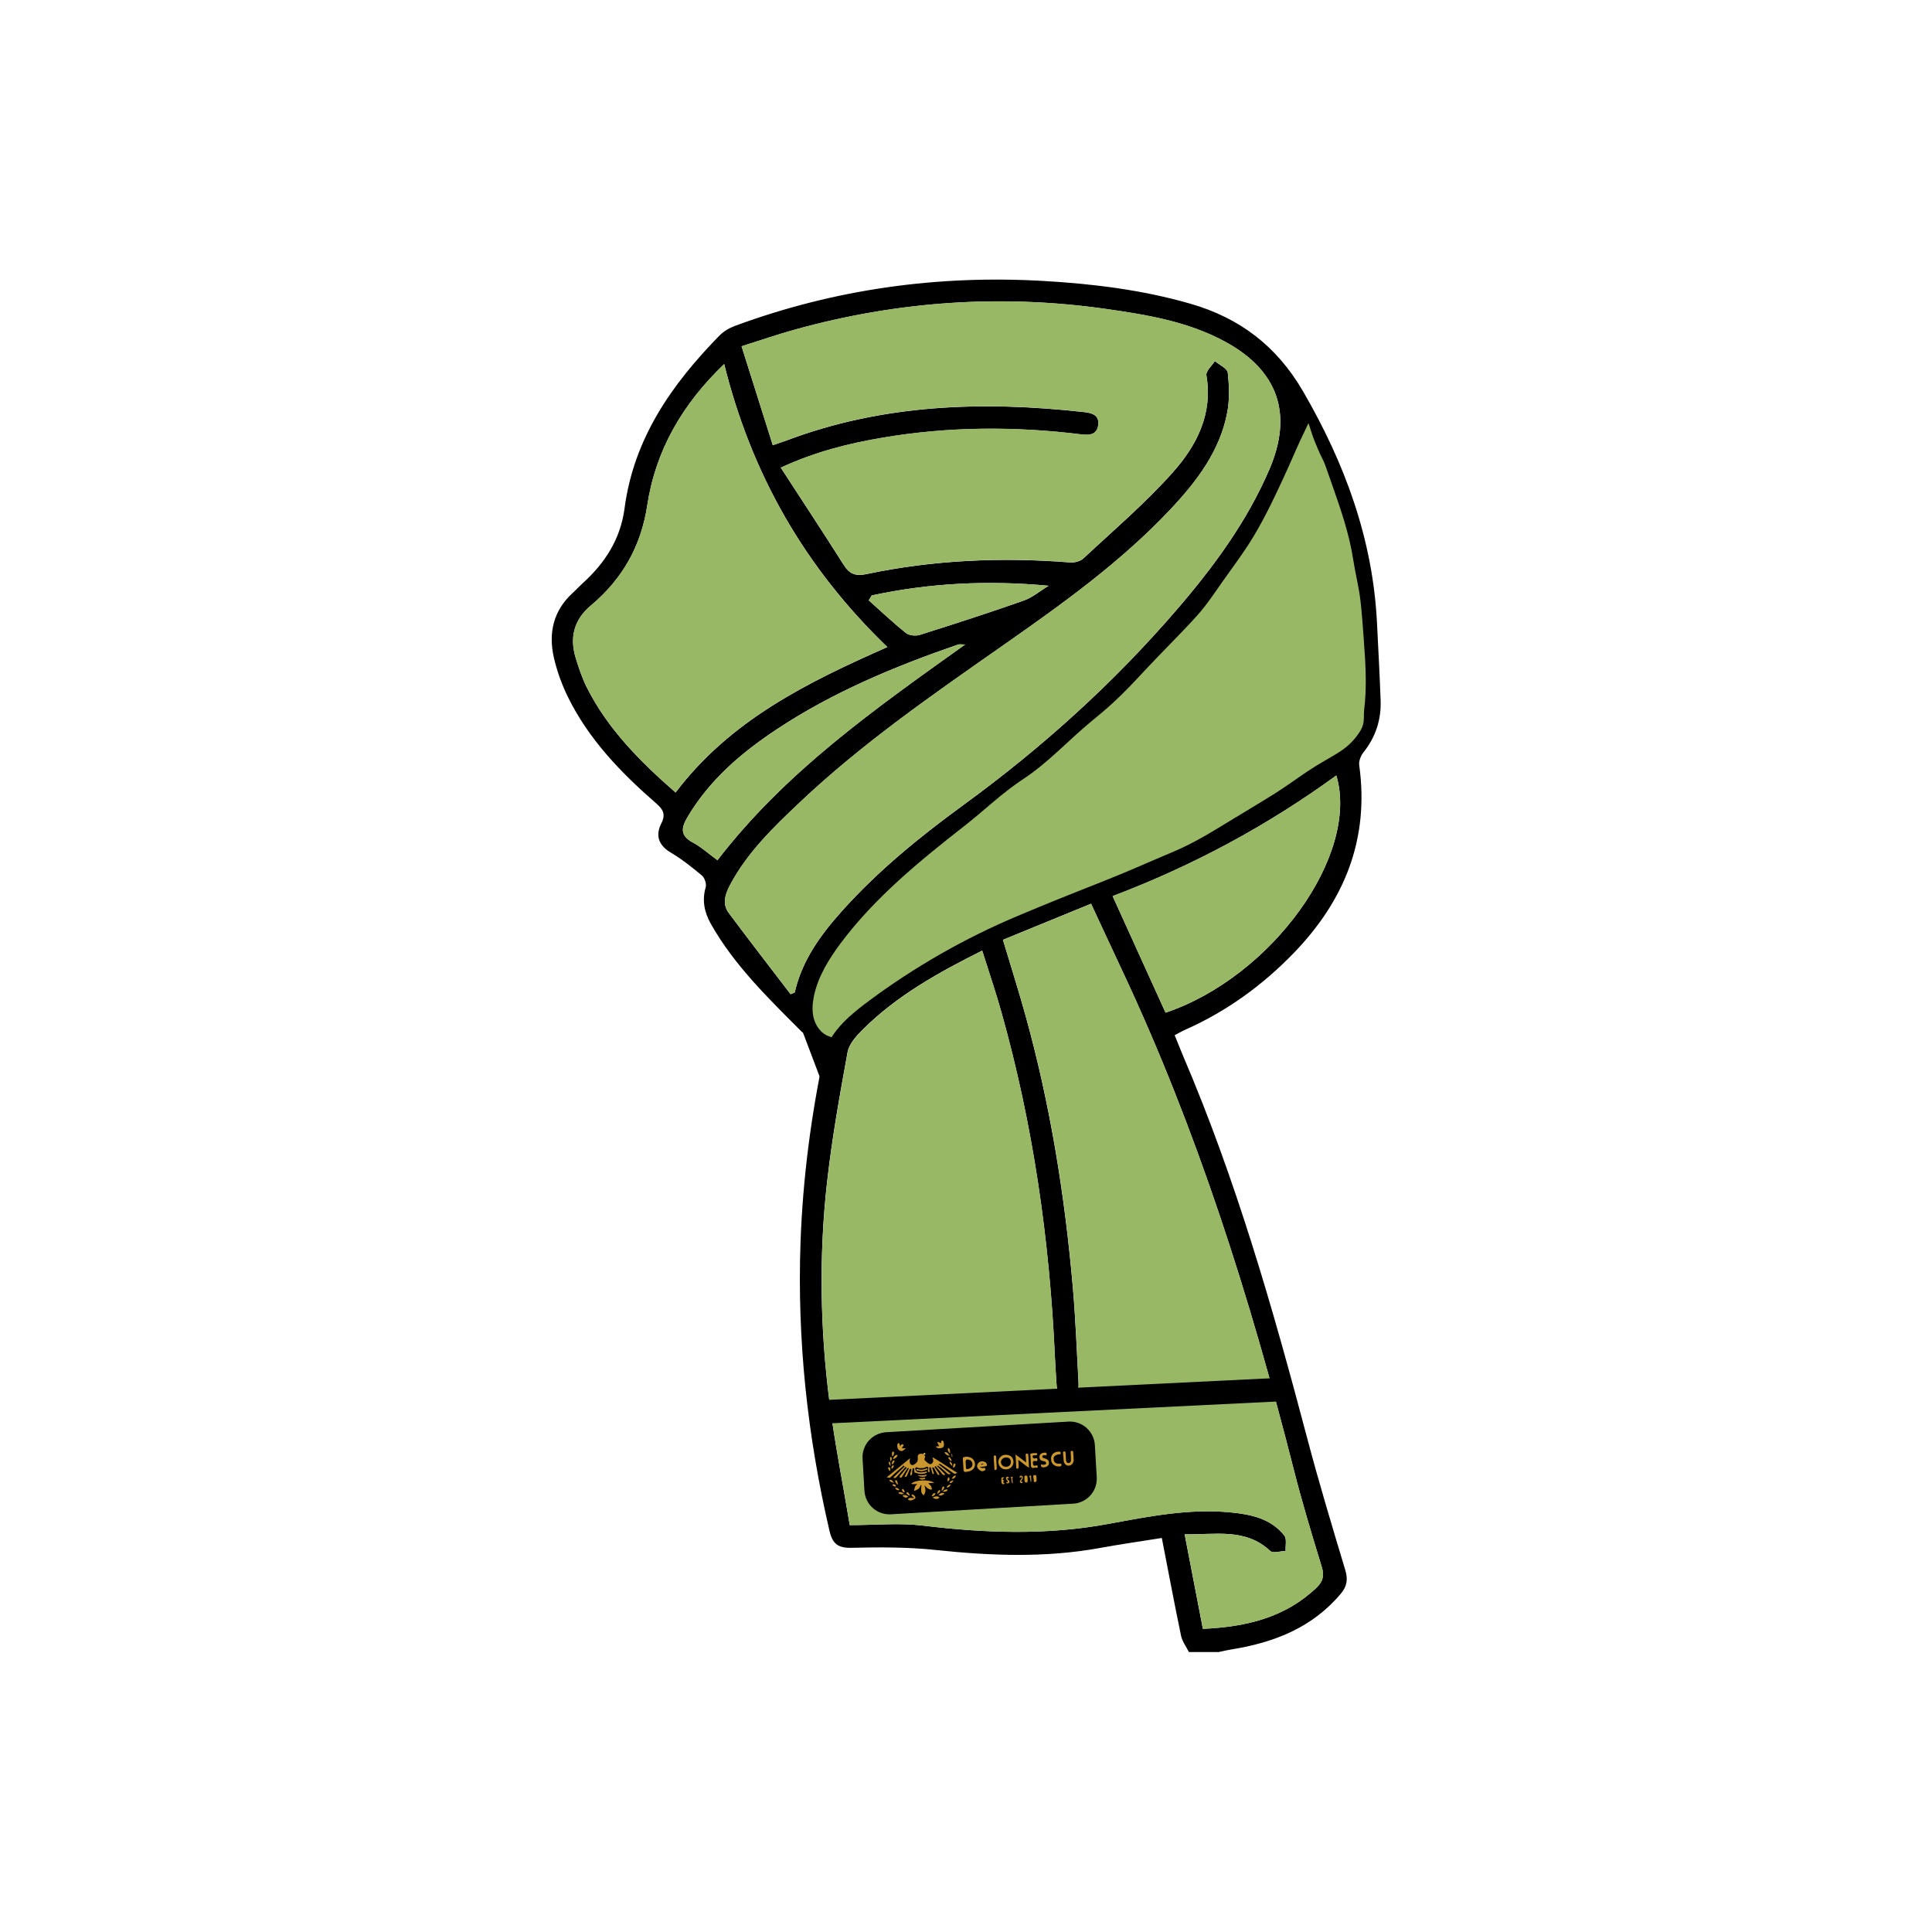 <svg xmlns="http://www.w3.org/2000/svg" xmlns:xlink="http://www.w3.org/1999/xlink" width="480" zoomAndPan="magnify" viewBox="0 0 360 360" height="480" preserveAspectRatio="xMidYMid meet" version="1.0"><defs><clipPath id="e99aca9c6d"><path d="M 102.793 52.098 L 257.293 52.098 L 257.293 307.848 L 102.793 307.848 Z M 102.793 52.098 " clip-rule="nonzero"/></clipPath><clipPath id="81fc1973c5"><path d="M 136 64 L 257.293 64 L 257.293 209 L 136 209 Z M 136 64 " clip-rule="nonzero"/></clipPath><clipPath id="d134b7cab7"><path d="M 102.793 196 L 257.293 196 L 257.293 307.848 L 102.793 307.848 Z M 102.793 196 " clip-rule="nonzero"/></clipPath></defs><g clip-path="url(#e99aca9c6d)"><path fill="#000000" d="M 221.543 307.848 C 221.039 306.84 220.305 305.875 220.074 304.812 C 218.824 298.805 217.695 292.785 216.488 286.578 C 212.492 287.215 208.719 287.754 204.965 288.441 C 194.773 290.297 184.59 289.902 174.344 288.816 C 169.164 288.266 163.887 288.289 158.676 288.41 C 156.152 288.477 155.133 287.664 154.57 285.285 C 150.457 267.602 148.527 249.711 149.164 231.555 C 149.59 219.473 151.172 207.523 153.707 195.703 C 154.629 191.441 157.555 188.383 160.891 186.113 C 167.539 181.586 174.246 176.938 181.465 173.48 C 191.645 168.613 202.355 164.844 212.789 160.492 C 225.691 155.117 237.629 148.07 248.754 139.617 C 251.422 137.59 253.121 135.023 253.102 131.594 C 253.012 119.246 252.496 106.938 248.504 95.105 C 246.965 90.566 244.969 86.184 243.18 81.73 C 241.129 86.457 239.473 91.039 237.211 95.293 C 230.016 108.832 219.965 120.223 208.852 130.57 C 199.852 138.961 190.152 146.613 180.543 154.297 C 172.008 161.117 163.359 167.77 156.723 176.586 C 155.43 178.305 154.309 180.18 153.387 182.133 C 152.203 184.652 151.676 187.285 152.641 190.113 C 152.895 190.848 152.531 192.305 151.973 192.656 C 151.402 193.02 149.898 192.754 149.359 192.219 C 143.195 186.035 136.887 179.949 132.508 172.242 C 131.258 170.039 130.773 167.824 131.5 165.305 C 131.676 164.68 131.301 163.562 130.785 163.133 C 128.941 161.586 127.023 160.074 124.961 158.848 C 122.645 157.465 122.117 155.613 123.238 153.398 C 124.102 151.676 123.523 150.789 122.238 149.672 C 115.676 143.949 109.664 137.73 105.793 129.805 C 104.672 127.512 103.785 125.035 103.211 122.559 C 102.16 117.965 103.094 113.797 106.711 110.488 C 107.328 109.93 107.887 109.305 108.5 108.746 C 112.715 104.953 115.621 100.477 116.379 94.711 C 118.09 81.699 125.18 71.59 134.078 62.512 C 134.855 61.711 135.941 61.098 137.008 60.703 C 155.57 53.863 174.727 51.219 194.445 52.352 C 203.691 52.887 212.844 54.016 221.773 56.582 C 230.98 59.223 237.926 64.496 242.828 72.961 C 250.598 86.359 255.797 100.445 256.578 116.004 C 256.82 120.824 257.082 125.641 257.258 130.461 C 257.391 134.082 256.348 137.324 254.055 140.199 C 253.559 140.824 253.164 141.832 253.273 142.59 C 255.172 156.324 250.555 167.758 241.109 177.539 C 235.258 183.602 228.566 188.445 220.852 191.879 C 220.25 192.141 219.691 192.48 218.879 192.898 C 219.426 194.246 219.941 195.539 220.48 196.824 C 230.32 219.824 237.18 243.777 243.555 267.898 C 245.738 276.176 248.207 284.375 250.676 292.566 C 251.191 294.285 250.992 295.578 249.875 296.918 C 244.543 303.297 237.398 306.07 229.465 307.344 C 228.656 307.477 227.852 307.672 227.051 307.836 L 221.555 307.836 Z M 186.883 175.137 C 188.367 180.094 189.805 184.609 191.066 189.16 C 195.715 205.879 198.438 222.938 199.93 240.195 C 200.422 245.992 200.645 251.824 200.961 257.637 C 201.051 259.117 200.688 260.387 198.898 260.422 C 197.219 260.453 196.934 259.184 196.859 257.844 C 196.758 256.18 196.637 254.523 196.562 252.855 C 195.574 231.016 192.492 209.496 186.543 188.426 C 185.492 184.688 184.23 181.004 183.012 177.133 C 174.828 181.223 167.137 185.508 160.793 191.801 C 159.586 192.996 158.215 194.5 157.93 196.043 C 156.449 204.137 155 212.25 154.09 220.414 C 152.574 234.02 152.816 247.68 154.562 261.266 C 155.527 268.82 157.02 276.305 158.336 284.18 C 163.141 284.18 167.598 283.738 171.93 284.266 C 183.492 285.668 194.969 286.098 206.504 283.957 C 214.02 282.566 221.566 281.055 229.301 281.809 C 233.098 282.184 236.785 282.949 239.309 286.117 C 239.801 286.742 239.484 288.027 239.551 289 C 238.574 289.023 237.203 289.484 236.695 289 C 232.055 284.66 226.48 286.008 220.734 285.887 C 221.906 291.961 223.016 297.707 224.133 303.508 C 232.211 303.145 239.43 301.422 245.277 295.863 C 246.504 294.703 246.789 293.594 246.273 291.93 C 244.422 285.887 242.59 279.848 241.043 273.73 C 232.945 241.859 223.082 210.594 209.059 180.762 C 207.148 176.707 205.273 172.648 203.297 168.395 C 197.746 170.664 192.391 172.855 186.863 175.125 Z M 147.332 185.27 C 147.582 185.156 147.836 185.039 148.086 184.93 C 149.449 178.941 152.914 174.207 156.875 169.777 C 163.637 162.223 171.457 155.875 179.609 149.934 C 194.215 139.289 207.523 127.262 219.316 113.559 C 226.188 105.574 232.387 97.145 236.555 87.41 C 240.953 77.137 238.133 69.035 228.305 63.688 C 221.367 59.914 213.711 58.664 206.043 57.566 C 186.477 54.785 167.168 56.145 148.133 61.418 C 144.895 62.316 141.703 63.422 138.18 64.531 C 140.188 70.887 142.074 76.875 143.996 82.961 C 145.148 82.562 145.859 82.336 146.551 82.082 C 164.535 75.309 183.121 74.691 201.949 76.785 C 203.43 76.949 204.922 77.312 204.625 79.285 C 204.352 81.039 202.957 81.129 201.531 80.953 C 189.133 79.418 176.77 79.473 164.438 81.566 C 158.137 82.641 151.961 84.152 145.488 87.148 C 149.516 93.352 153.441 99.305 157.25 105.324 C 158.312 107 159.508 107.387 161.387 106.992 C 173.949 104.336 186.633 103.801 199.414 104.809 C 200.227 104.875 201.312 104.59 201.883 104.051 C 207.535 98.777 213.457 93.734 218.57 87.98 C 222.973 83.035 226.031 77.148 224.793 69.945 C 224.66 69.168 225.812 68.168 226.371 67.281 C 227.219 68.004 228.688 68.652 228.773 69.453 C 229.051 71.898 229.137 74.461 228.676 76.875 C 227.316 84 223.07 89.59 218.254 94.746 C 208.914 104.711 197.855 112.605 186.719 120.398 C 173.684 129.52 160.598 138.574 149 149.539 C 144.094 154.176 139.234 158.867 136.02 164.93 C 135.129 166.621 134.539 168.438 135.789 170.117 C 139.586 175.227 143.48 180.234 147.34 185.289 Z M 125.891 147.676 C 136.074 134.211 150.383 127.184 165.348 120.574 C 157.699 113.184 151.367 105.191 146.254 96.289 C 141.164 87.422 137.457 77.973 134.945 67.84 C 127.176 75.285 122.172 83.879 120.613 94.152 C 119.449 101.816 115.949 107.922 110.125 112.812 C 106.922 115.496 106.109 118.809 107.293 122.668 C 107.855 124.488 108.469 126.32 109.312 128.02 C 113.219 135.836 119.266 141.887 125.902 147.688 Z M 217.188 188.699 C 236.949 182.055 253.395 159.309 249.008 144.496 C 236.137 153.867 222.281 161.301 207.324 166.98 C 210.66 174.336 213.887 181.43 217.188 188.711 Z M 133.684 160.293 C 146.375 143.793 162.977 132.129 179.84 120.09 C 179.039 120.09 178.777 120.027 178.559 120.09 C 166.73 124.168 155.219 128.949 144.742 135.891 C 138.168 140.242 132.254 145.285 128.141 152.191 C 126.934 154.219 126.672 155.699 129.105 156.992 C 130.699 157.848 132.078 159.109 133.684 160.281 Z M 162.43 110.949 C 162.242 111.254 162.055 111.562 161.879 111.867 C 164.172 113.906 166.398 116.023 168.793 117.941 C 169.383 118.414 170.613 118.547 171.383 118.305 C 177.875 116.254 184.352 114.172 190.77 111.902 C 192.426 111.32 193.852 110.082 195.387 109.148 C 184.098 108.086 173.203 108.637 162.43 110.949 Z M 162.43 110.949 " fill-opacity="1" fill-rule="nonzero"/></g><path fill="#99b866" d="M 186.883 175.137 C 192.414 172.879 197.781 170.688 203.32 168.406 C 205.305 172.66 207.184 176.727 209.082 180.773 C 223.102 210.605 232.965 241.871 241.062 273.742 C 242.621 279.859 244.441 285.91 246.297 291.941 C 246.812 293.617 246.527 294.715 245.297 295.875 C 239.441 301.434 232.23 303.156 224.156 303.516 C 223.035 297.719 221.93 291.973 220.754 285.898 C 226.492 286.02 232.078 284.672 236.719 289.012 C 237.223 289.484 238.594 289.023 239.57 289.012 C 239.516 288.035 239.836 286.766 239.328 286.129 C 236.805 282.949 233.121 282.184 229.324 281.82 C 221.59 281.062 214.039 282.59 206.523 283.969 C 194.992 286.098 183.516 285.668 171.953 284.277 C 167.617 283.75 163.164 284.188 158.359 284.188 C 157.039 276.316 155.547 268.828 154.582 261.277 C 152.84 247.691 152.586 234.043 154.113 220.426 C 155.023 212.258 156.469 204.145 157.953 196.055 C 158.238 194.512 159.621 193.008 160.816 191.812 C 167.156 185.52 174.848 181.234 183.035 177.145 C 184.25 181.023 185.512 184.707 186.566 188.438 C 192.512 209.508 195.598 231.027 196.582 252.867 C 196.66 254.535 196.781 256.188 196.879 257.855 C 196.957 259.191 197.242 260.465 198.922 260.434 C 200.699 260.398 201.059 259.117 200.984 257.648 C 200.652 251.836 200.445 246.004 199.953 240.203 C 198.469 222.938 195.75 205.879 191.086 189.172 C 189.812 184.621 188.387 180.105 186.906 175.148 Z M 186.883 175.137 " fill-opacity="1" fill-rule="nonzero"/><path fill="#99b866" d="M 147.34 185.27 C 143.48 180.215 139.574 175.191 135.789 170.094 C 134.547 168.418 135.129 166.598 136.02 164.91 C 139.234 158.848 144.094 154.152 149 149.516 C 160.598 138.555 173.684 129.496 186.719 120.375 C 197.844 112.594 208.906 104.699 218.254 94.723 C 223.07 89.582 227.316 83.988 228.676 76.852 C 229.137 74.453 229.051 71.875 228.773 69.43 C 228.688 68.629 227.207 67.984 226.371 67.258 C 225.812 68.16 224.66 69.156 224.793 69.922 C 226.043 77.117 222.98 83.004 218.57 87.957 C 213.449 93.715 207.523 98.758 201.883 104.031 C 201.312 104.566 200.227 104.84 199.414 104.785 C 186.633 103.777 173.949 104.316 161.387 106.969 C 159.508 107.363 158.312 106.98 157.25 105.301 C 153.441 99.273 149.523 93.332 145.488 87.125 C 151.961 84.133 158.148 82.609 164.438 81.543 C 176.77 79.449 189.133 79.395 201.531 80.93 C 202.957 81.105 204.352 81.031 204.625 79.266 C 204.922 77.293 203.441 76.93 201.949 76.766 C 183.109 74.672 164.535 75.285 146.551 82.059 C 145.859 82.324 145.148 82.543 143.996 82.938 C 142.074 76.852 140.188 70.879 138.18 64.508 C 141.715 63.402 144.895 62.293 148.133 61.395 C 167.168 56.121 186.477 54.773 206.043 57.547 C 213.711 58.633 221.367 59.891 228.305 63.664 C 238.145 69.016 240.965 77.125 236.555 87.387 C 232.375 97.133 226.188 105.555 219.316 113.535 C 207.523 127.238 194.215 139.266 179.609 149.91 C 171.457 155.852 163.637 162.211 156.875 169.754 C 152.914 174.184 149.461 178.922 148.086 184.906 C 147.836 185.016 147.582 185.137 147.332 185.246 Z M 147.34 185.27 " fill-opacity="1" fill-rule="nonzero"/><path fill="#99b866" d="M 125.891 147.676 C 119.254 141.863 113.219 135.824 109.301 128.008 C 108.457 126.309 107.844 124.477 107.285 122.656 C 106.098 118.785 106.91 115.488 110.113 112.801 C 115.941 107.91 119.441 101.805 120.602 94.141 C 122.16 83.879 127.164 75.285 134.934 67.828 C 137.457 77.961 141.164 87.41 146.246 96.281 C 151.359 105.191 157.688 113.184 165.336 120.562 C 150.371 127.172 136.062 134.199 125.879 147.664 Z M 125.891 147.676 " fill-opacity="1" fill-rule="nonzero"/><path fill="#99b866" d="M 217.188 188.699 C 213.887 181.418 210.672 174.328 207.324 166.969 C 222.281 161.301 236.137 153.859 249.008 144.484 C 253.395 159.309 236.949 182.055 217.188 188.688 Z M 217.188 188.699 " fill-opacity="1" fill-rule="nonzero"/><path fill="#99b866" d="M 133.684 160.293 C 132.078 159.121 130.707 157.859 129.105 157.004 C 126.672 155.699 126.934 154.219 128.141 152.203 C 132.246 145.297 138.16 140.254 144.742 135.902 C 155.23 128.961 166.73 124.18 178.559 120.102 C 178.777 120.027 179.039 120.102 179.84 120.102 C 162.965 132.141 146.363 143.805 133.684 160.305 Z M 133.684 160.293 " fill-opacity="1" fill-rule="nonzero"/><path fill="#99b866" d="M 162.43 110.949 C 173.191 108.637 184.086 108.086 195.387 109.148 C 193.852 110.082 192.426 111.32 190.77 111.902 C 184.352 114.16 177.875 116.254 171.383 118.305 C 170.613 118.547 169.383 118.426 168.793 117.941 C 166.398 116.035 164.16 113.918 161.879 111.867 C 162.066 111.562 162.254 111.254 162.43 110.949 Z M 162.43 110.949 " fill-opacity="1" fill-rule="nonzero"/><path fill="#000000" d="M 147.199 186.012 L 154.012 204.004 L 157.152 195.016 " fill-opacity="1" fill-rule="nonzero"/><path fill="#99b866" d="M 230.137 151.785 C 231.484 150.965 232.836 150.141 234.184 149.332 C 234.734 148.992 235.281 148.66 235.828 148.32 C 238.988 146.426 241.195 144.746 243.172 143.422 C 248.008 140.188 250.445 139.703 252.715 136.414 C 253.035 135.957 253.32 135.473 253.473 134.926 C 253.703 134.102 253.562 133.18 253.66 132.336 C 254.23 127.863 253.902 123.324 253.57 118.832 C 253.406 116.57 253.242 114.305 252.988 112.055 C 252.703 109.512 252.035 107 251.652 104.469 C 250.926 99.656 249.312 95.031 247.703 90.438 C 247.285 89.25 246.867 88.066 246.449 86.883 C 246.188 86.137 245.812 85.523 245.496 84.812 C 244.84 83.332 244.223 81.875 243.73 80.328 C 242.293 83.289 241.051 86.348 239.66 89.328 C 237.664 93.625 235.578 98.012 232.988 101.98 C 231.551 104.184 229.938 106.344 228.426 108.48 C 226.91 110.621 225.34 113.031 223.543 115.027 C 220.402 118.523 216.992 121.824 213.789 125.266 C 211.812 127.395 209.828 129.52 207.676 131.48 C 206.383 132.668 205.031 133.785 203.684 134.891 C 199.383 138.445 195.66 142.578 191 145.637 C 187.113 148.18 183.758 151.469 180.105 154.32 C 171.766 160.84 163.461 167.617 157.105 176.102 C 154.902 179.051 152.906 182.273 152.18 185.895 C 151.93 187.188 151.84 188.547 152.215 189.805 C 152.586 191.066 153.477 192.23 154.715 192.668 C 156.492 190.059 158.992 188.043 161.516 186.156 C 170.129 179.742 179.512 174.383 189.398 170.215 C 194.871 167.902 200.391 165.699 205.93 163.516 C 210.121 161.859 214.238 159.996 218.395 158.254 C 222.555 156.512 226.262 154.133 230.113 151.785 Z M 230.137 151.785 " fill-opacity="1" fill-rule="nonzero"/><g clip-path="url(#81fc1973c5)"><path stroke-linecap="butt" transform="matrix(1.097, 0, 0, 1.096, 102.818, 52.098)" fill="none" stroke-linejoin="miter" d="M 116.041 90.929 C 117.269 90.181 118.501 89.429 119.729 88.692 C 120.231 88.382 120.73 88.079 121.228 87.769 C 124.109 86.041 126.12 84.509 127.922 83.301 C 132.329 80.35 134.551 79.909 136.619 76.909 C 136.911 76.492 137.171 76.05 137.31 75.551 C 137.52 74.799 137.392 73.958 137.481 73.189 C 138.001 69.109 137.702 64.969 137.399 60.871 C 137.249 58.808 137.1 56.742 136.868 54.689 C 136.609 52.37 136 50.079 135.651 47.77 C 134.989 43.38 133.518 39.162 132.051 34.971 C 131.67 33.888 131.29 32.809 130.909 31.729 C 130.67 31.049 130.328 30.489 130.04 29.841 C 129.442 28.49 128.879 27.161 128.431 25.75 C 127.121 28.451 125.988 31.241 124.721 33.96 C 122.902 37.879 121 41.88 118.64 45.5 C 117.33 47.51 115.859 49.48 114.482 51.429 C 113.1 53.382 111.669 55.58 110.031 57.401 C 107.169 60.59 104.061 63.601 101.141 66.74 C 99.34 68.681 97.531 70.62 95.57 72.408 C 94.391 73.492 93.159 74.511 91.931 75.519 C 88.011 78.761 84.618 82.531 80.371 85.321 C 76.829 87.64 73.77 90.641 70.442 93.242 C 62.84 99.188 55.271 105.37 49.479 113.109 C 47.471 115.799 45.652 118.739 44.989 122.042 C 44.762 123.221 44.68 124.461 45.021 125.608 C 45.36 126.759 46.171 127.821 47.3 128.22 C 48.92 125.84 51.198 124.001 53.498 122.28 C 61.349 116.43 69.9 111.541 78.911 107.74 C 83.899 105.63 88.93 103.621 93.978 101.629 C 97.798 100.118 101.551 98.419 105.339 96.83 C 109.131 95.24 112.509 93.071 116.02 90.929 Z M 116.041 90.929 " stroke="#99b866" stroke-width="1" stroke-opacity="1" stroke-miterlimit="10"/></g><g clip-path="url(#d134b7cab7)"><path stroke-linecap="butt" transform="matrix(1.097, 0, 0, 1.096, 102.818, 52.098)" fill="none" stroke-linejoin="miter" d="M 47.2 192.458 L 124.361 188.681 L 44.979 192.569 " stroke="#000000" stroke-width="4" stroke-opacity="1" stroke-miterlimit="10"/></g><path fill="#000000" d="M 165.109 266.875 L 199.086 264.895 C 199.391 264.879 199.695 264.891 200 264.93 C 200.301 264.973 200.598 265.043 200.887 265.145 C 201.176 265.246 201.453 265.375 201.719 265.527 C 201.98 265.684 202.227 265.863 202.457 266.066 C 202.688 266.27 202.891 266.492 203.078 266.738 C 203.262 266.98 203.422 267.242 203.555 267.516 C 203.688 267.793 203.793 268.078 203.871 268.371 C 203.945 268.668 203.996 268.969 204.012 269.273 L 204.363 275.262 C 204.379 275.566 204.367 275.871 204.324 276.176 C 204.285 276.477 204.211 276.773 204.113 277.062 C 204.012 277.352 203.883 277.629 203.73 277.891 C 203.574 278.156 203.395 278.402 203.191 278.629 C 202.988 278.859 202.762 279.066 202.52 279.25 C 202.273 279.434 202.016 279.594 201.738 279.727 C 201.465 279.859 201.18 279.965 200.883 280.043 C 200.586 280.121 200.285 280.168 199.98 280.184 L 166 282.168 C 165.695 282.184 165.391 282.172 165.09 282.129 C 164.785 282.086 164.488 282.016 164.199 281.914 C 163.91 281.816 163.633 281.688 163.371 281.531 C 163.105 281.379 162.859 281.199 162.629 280.996 C 162.402 280.793 162.195 280.57 162.012 280.324 C 161.824 280.082 161.668 279.82 161.535 279.547 C 161.398 279.27 161.293 278.984 161.219 278.688 C 161.141 278.391 161.094 278.09 161.074 277.785 L 160.727 271.801 C 160.707 271.492 160.719 271.191 160.762 270.887 C 160.805 270.582 160.875 270.289 160.977 270 C 161.074 269.711 161.203 269.434 161.359 269.168 C 161.516 268.906 161.691 268.66 161.898 268.43 C 162.102 268.203 162.324 267.996 162.566 267.812 C 162.812 267.625 163.074 267.469 163.348 267.336 C 163.625 267.199 163.91 267.098 164.207 267.02 C 164.504 266.941 164.805 266.895 165.109 266.875 Z M 165.109 266.875 " fill-opacity="1" fill-rule="nonzero"/><path fill="#ca962e" d="M 172.172 271.109 C 172.312 271.23 172.469 271.352 172.348 271.582 C 172.051 272.172 172.633 272.328 172.906 272.621 C 173.082 272.82 173.391 272.898 173.609 272.723 C 173.961 272.449 173.949 272.062 173.773 271.68 C 173.773 271.68 173.785 271.648 173.828 271.57 C 175.398 272.457 176.836 273.523 178.383 274.441 C 177.887 274.695 177.898 274.684 177.414 274.332 C 176.746 273.852 176.055 273.367 175.375 272.906 C 175.254 272.832 175.113 272.711 174.891 272.852 C 175.648 273.445 176.383 274.027 177.164 274.641 C 176.855 274.781 176.68 274.695 176.484 274.531 C 175.957 274.09 175.496 273.555 174.891 273.191 C 174.793 273.129 174.707 273.07 174.562 273.148 C 175.09 273.688 175.605 274.211 176.152 274.762 C 175.879 274.914 175.746 274.891 175.582 274.684 C 175.254 274.258 174.891 273.852 174.531 273.434 C 174.441 273.336 174.375 273.117 174.211 273.27 C 174.07 273.402 174.266 273.523 174.332 273.621 C 174.598 274.004 174.883 274.367 175.078 274.781 C 174.871 274.883 174.75 274.816 174.652 274.629 C 174.465 274.277 174.246 273.949 174.07 273.586 C 174.004 273.457 173.926 273.422 173.805 273.445 C 173.566 273.488 173.762 273.621 173.773 273.688 C 173.816 273.906 173.883 274.113 173.961 274.32 C 174.004 274.441 174.082 274.605 173.949 274.66 C 173.797 274.727 173.738 274.562 173.707 274.43 C 173.629 274.148 173.543 273.852 173.465 273.566 C 173.445 273.469 173.422 273.367 173.301 273.379 C 173.16 273.379 173.18 273.5 173.18 273.586 C 173.18 273.75 173.203 273.906 173.203 274.07 C 173.203 274.168 173.277 274.332 173.082 274.32 C 172.961 274.32 172.93 274.191 172.906 274.07 C 172.84 273.816 173.18 273.5 172.852 273.336 C 172.621 273.215 172.391 273.523 172.137 273.531 C 171.785 273.555 171.438 273.621 171.086 273.523 C 170.93 273.477 170.68 273.258 170.559 273.578 C 170.461 273.816 170.746 274.223 171.008 274.289 C 171.492 274.398 171.961 274.367 172.445 274.246 C 172.555 274.223 172.664 274.137 172.719 274.277 C 172.773 274.43 172.645 274.441 172.531 274.488 C 171.832 274.773 171.152 274.629 170.48 274.387 C 170.293 274.32 170.414 274.102 170.359 273.961 C 170.316 273.828 170.461 273.586 170.207 273.578 C 169.953 273.566 170.098 273.828 170.02 273.949 C 169.891 274.191 170.066 274.488 169.91 274.75 C 169.855 274.836 169.801 274.902 169.68 274.957 C 169.547 274.641 169.703 274.387 169.746 274.113 C 169.77 273.98 169.891 273.773 169.723 273.707 C 169.516 273.621 169.484 273.863 169.418 273.992 C 169.285 274.289 169.176 274.586 169.043 274.883 C 169 274.98 168.957 275.102 168.879 275.156 C 168.812 275.199 168.672 275.199 168.605 275.156 C 168.516 275.102 168.605 275.023 168.648 274.957 C 168.859 274.562 169.055 274.168 169.262 273.773 C 169.309 273.695 169.406 273.609 169.262 273.543 C 169.176 273.5 169.109 273.566 169.043 273.664 C 168.738 274.168 168.398 274.652 168.078 275.156 C 167.98 275.309 167.883 275.43 167.707 275.309 C 167.52 275.176 167.695 275.047 167.762 274.945 C 168.09 274.52 168.453 274.102 168.793 273.676 C 168.848 273.609 169.023 273.555 168.867 273.41 C 168.727 273.293 168.672 273.41 168.594 273.5 C 168.078 274.059 167.574 274.629 167.07 275.199 C 166.906 275.387 166.738 275.508 166.453 275.32 C 167.102 274.684 167.738 274.07 168.363 273.445 C 168.43 273.379 168.629 273.301 168.473 273.16 C 168.32 273.016 168.254 273.203 168.168 273.281 C 167.422 273.938 166.664 274.574 165.949 275.254 C 165.707 275.484 165.531 275.285 165.215 275.285 C 166.684 274.082 168.078 272.93 169.582 271.711 C 169.504 272.172 169.406 272.504 169.648 272.797 C 169.812 272.996 169.977 273.07 170.23 272.941 C 170.855 272.633 171.098 272.238 171.008 271.57 C 170.941 271.012 171.305 270.781 172.039 270.922 C 172.148 270.957 172.117 271.066 172.16 271.145 Z M 171.973 271.152 C 171.973 271.152 171.941 271.109 171.93 271.098 C 171.93 271.121 171.898 271.152 171.898 271.176 C 171.898 271.207 171.898 271.262 171.953 271.242 C 171.961 271.242 171.961 271.188 171.973 271.164 Z M 171.973 271.152 " fill-opacity="1" fill-rule="nonzero"/><path fill="#ca962e" d="M 174.102 276.305 L 172.984 276.371 C 173.125 276.645 173.41 276.723 173.488 276.953 C 173.555 277.16 173.707 277.348 173.586 277.59 C 172.992 277.555 172.633 277.16 172.246 276.746 C 172.324 277.062 172.457 277.379 172.445 277.699 C 172.445 278.016 172.324 278.344 172.117 278.629 C 171.633 278.215 171.59 278.039 171.688 276.699 C 171.535 276.746 171.469 276.867 171.426 277.008 C 171.293 277.445 170.875 277.566 170.535 277.754 C 170.414 277.82 170.273 277.809 170.352 277.578 C 170.469 277.215 170.469 276.789 170.941 276.559 C 170.516 276.449 170.141 276.645 169.789 276.48 C 170.48 275.746 173.051 275.594 174.102 276.305 Z M 174.102 276.305 " fill-opacity="1" fill-rule="nonzero"/><path fill="#ca962e" d="M 188.848 272.328 C 188.891 273.094 188.312 273.742 187.531 273.797 C 186.766 273.863 186.094 273.336 186.027 272.469 C 185.984 271.898 186.469 271.086 187.355 271.078 C 188.223 271.066 188.793 271.516 188.848 272.328 Z M 187.41 271.57 C 186.918 271.602 186.5 271.996 186.512 272.438 C 186.535 272.961 186.949 273.336 187.5 273.312 C 188.035 273.293 188.387 272.906 188.355 272.383 C 188.32 271.812 188.004 271.547 187.398 271.582 Z M 187.41 271.57 " fill-opacity="1" fill-rule="nonzero"/><path fill="#ca962e" d="M 179.477 272.887 C 179.457 272.535 179.434 272.184 179.414 271.824 C 179.414 271.711 179.379 271.613 179.535 271.547 C 180.125 271.285 181.09 271.516 181.422 272.043 C 182.047 273.016 181.484 274.016 180.434 274.203 C 179.566 274.355 179.555 274.332 179.512 273.469 C 179.5 273.27 179.488 273.082 179.477 272.887 Z M 179.961 272.887 C 179.973 273.094 179.984 273.301 179.992 273.512 C 179.992 273.652 180.051 273.742 180.223 273.742 C 180.566 273.762 181.082 273.434 181.168 273.105 C 181.289 272.656 181.07 272.207 180.664 272.043 C 180.125 271.832 179.883 271.996 179.938 272.547 C 179.938 272.656 179.949 272.766 179.961 272.887 Z M 179.961 272.887 " fill-opacity="1" fill-rule="nonzero"/><path fill="#ca962e" d="M 189.23 271.023 C 189.922 271.539 190.516 271.988 191.207 272.512 C 191.176 272.008 191.152 271.613 191.129 271.219 C 191.129 271.043 191.066 270.859 191.359 270.859 C 191.613 270.859 191.602 271.012 191.613 271.164 C 191.656 271.91 191.699 272.668 191.746 273.488 C 190.988 273.07 190.461 272.492 189.738 272.031 C 189.758 272.457 189.781 272.844 189.812 273.238 C 189.824 273.445 189.812 273.664 189.551 273.664 C 189.309 273.664 189.375 273.434 189.363 273.293 C 189.309 272.566 189.277 271.844 189.23 271.023 Z M 189.23 271.023 " fill-opacity="1" fill-rule="nonzero"/><path fill="#ca962e" d="M 198.129 271.484 C 198.121 271.23 198.109 270.969 198.086 270.715 C 198.074 270.562 198.086 270.473 198.273 270.453 C 198.449 270.441 198.547 270.484 198.559 270.672 C 198.582 271.133 198.613 271.602 198.637 272.062 C 198.645 272.371 198.789 272.613 199.105 272.613 C 199.457 272.613 199.559 272.316 199.566 272.043 C 199.566 271.594 199.523 271.145 199.504 270.691 C 199.504 270.539 199.445 270.375 199.711 270.352 C 199.953 270.344 199.973 270.465 199.984 270.648 C 200.008 271.109 200.051 271.582 200.062 272.043 C 200.062 272.602 199.656 273.082 199.16 273.105 C 198.645 273.137 198.25 272.742 198.195 272.141 C 198.176 271.922 198.164 271.691 198.152 271.473 Z M 198.129 271.484 " fill-opacity="1" fill-rule="nonzero"/><path fill="#ca962e" d="M 194.477 270.684 C 194.586 270.684 194.707 270.648 194.816 270.672 C 195.027 270.715 195.027 270.891 195.027 271.055 C 195.027 271.328 194.852 271.109 194.762 271.145 C 194.566 271.207 194.246 271.066 194.223 271.395 C 194.203 271.668 194.477 271.691 194.695 271.758 C 195.32 271.934 195.543 272.273 195.422 272.844 C 195.344 273.191 194.797 273.488 194.312 273.41 C 194.105 273.379 193.949 273.301 193.973 273.051 C 193.996 272.699 194.203 272.961 194.312 272.941 C 194.434 272.918 194.574 272.93 194.695 272.906 C 194.816 272.887 194.914 272.82 194.926 272.699 C 194.938 272.566 194.926 272.426 194.785 272.371 C 194.652 272.316 194.52 272.273 194.379 272.25 C 193.918 272.184 193.664 271.867 193.688 271.43 C 193.707 271.012 194.016 270.738 194.488 270.715 Z M 194.477 270.684 " fill-opacity="1" fill-rule="nonzero"/><path fill="#ca962e" d="M 195.859 271.965 C 195.738 271.145 196.387 270.418 197.438 270.496 C 197.625 270.508 197.637 270.605 197.648 270.746 C 197.668 270.914 197.594 270.977 197.43 270.988 C 197.254 271 197.09 271.012 196.914 271.086 C 196.375 271.316 196.242 271.547 196.363 272.129 C 196.441 272.504 196.824 272.766 197.266 272.742 C 197.375 272.742 197.496 272.73 197.605 272.73 C 197.77 272.73 197.77 272.852 197.781 272.961 C 197.781 273.07 197.789 273.172 197.637 273.215 C 196.66 273.469 195.805 272.699 195.871 271.977 Z M 195.859 271.965 " fill-opacity="1" fill-rule="nonzero"/><path fill="#ca962e" d="M 192.062 272.141 C 192.051 271.934 192.02 271.723 192.031 271.516 C 192.043 271.285 191.855 270.945 192.098 270.859 C 192.414 270.738 192.797 270.781 193.148 270.77 C 193.25 270.77 193.25 270.867 193.258 270.957 C 193.258 271.066 193.227 271.145 193.105 271.152 C 192.973 271.152 192.844 271.176 192.723 271.176 C 192.566 271.176 192.383 271.164 192.414 271.418 C 192.438 271.613 192.492 271.734 192.723 271.77 C 192.93 271.801 193.305 271.516 193.312 271.977 C 193.324 272.414 192.941 272.207 192.73 272.227 C 192.469 272.262 192.445 272.383 192.48 272.578 C 192.512 272.797 192.402 273.082 192.797 273.117 C 192.996 273.137 193.367 272.875 193.367 273.27 C 193.367 273.664 192.961 273.422 192.754 273.488 C 192.262 273.633 192.062 273.422 192.098 272.918 C 192.117 272.668 192.074 272.402 192.051 272.152 Z M 192.062 272.141 " fill-opacity="1" fill-rule="nonzero"/><path fill="#ca962e" d="M 182.637 273.422 C 182.805 273.469 182.977 273.566 183.133 273.543 C 183.363 273.488 183.605 273.5 183.625 273.73 C 183.648 274.016 183.32 274.07 183.109 274.137 C 182.805 274.223 182.176 273.719 182.078 273.355 C 181.98 273.027 182.254 272.535 182.617 272.383 C 183.035 272.207 183.57 272.328 183.789 272.645 C 183.988 272.941 183.953 273.148 183.594 273.227 C 183.285 273.293 182.969 273.301 182.648 273.336 L 182.648 273.434 Z M 182.715 272.918 C 182.969 272.887 183.109 272.875 183.285 272.852 C 183.078 272.613 182.934 272.73 182.715 272.918 Z M 182.715 272.918 " fill-opacity="1" fill-rule="nonzero"/><path fill="#ca962e" d="M 167.652 269.508 C 167.848 269.324 168.047 268.973 168.285 269.168 C 168.496 269.332 168.188 269.598 168.047 269.785 C 168.254 269.992 168.516 269.793 168.781 269.902 C 168.398 270.168 168.133 270.605 167.574 270.242 C 167.211 270.012 167.035 269.246 167.344 268.949 C 167.43 268.863 167.484 268.852 167.562 268.973 C 167.672 269.137 167.715 269.312 167.66 269.52 Z M 167.652 269.508 " fill-opacity="1" fill-rule="nonzero"/><path fill="#ca962e" d="M 174.32 269.543 C 174.598 269.508 174.781 269.5 175.023 269.465 C 174.883 269.215 174.75 268.992 174.617 268.762 C 174.914 268.633 175.113 268.84 175.344 268.93 C 175.398 268.742 175.332 268.414 175.562 268.422 C 175.812 268.434 175.848 268.742 175.879 268.984 C 175.922 269.332 175.902 269.652 175.516 269.785 C 175.113 269.914 174.707 269.949 174.332 269.531 Z M 174.32 269.543 " fill-opacity="1" fill-rule="nonzero"/><path fill="#ca962e" d="M 185.227 272.59 C 185.207 272.219 185.184 271.855 185.16 271.484 C 185.152 271.309 185.195 271.207 185.391 271.207 C 185.578 271.207 185.602 271.316 185.613 271.449 C 185.656 272.152 185.688 272.863 185.73 273.566 C 185.742 273.75 185.676 273.895 185.48 273.906 C 185.25 273.926 185.305 273.719 185.293 273.598 C 185.262 273.258 185.25 272.93 185.227 272.59 Z M 185.227 272.59 " fill-opacity="1" fill-rule="nonzero"/><path fill="#ca962e" d="M 191.48 275.582 C 191.48 275.582 191.48 275.68 191.48 275.727 C 191.516 275.965 191.48 276.242 191.219 276.25 C 190.965 276.262 190.891 276 190.898 275.758 C 190.898 275.594 190.891 275.441 190.879 275.277 C 190.867 275.09 190.922 274.957 191.129 274.945 C 191.359 274.926 191.461 275.035 191.461 275.254 C 191.461 275.363 191.469 275.473 191.48 275.594 Z M 191.48 275.582 " fill-opacity="1" fill-rule="nonzero"/><path fill="#ca962e" d="M 169.164 279.375 C 169.449 278.938 169.891 279.156 170.305 279.137 C 170.23 278.84 169.812 278.859 169.844 278.531 C 170.23 278.41 170.449 278.695 170.559 278.961 C 170.668 279.234 170.34 279.344 170.129 279.453 C 169.801 279.617 169.473 279.695 169.164 279.375 Z M 169.164 279.375 " fill-opacity="1" fill-rule="nonzero"/><path fill="#ca962e" d="M 193.137 275.508 C 193.137 275.617 193.16 275.734 193.16 275.848 C 193.148 276.02 193.027 276.188 192.875 276.176 C 192.73 276.164 192.559 276.066 192.621 275.812 C 192.668 275.66 192.566 275.484 192.547 275.32 C 192.523 275.113 192.48 274.883 192.809 274.859 C 193.129 274.836 193.117 275.066 193.129 275.277 C 193.129 275.352 193.129 275.441 193.137 275.516 Z M 193.137 275.508 " fill-opacity="1" fill-rule="nonzero"/><path fill="#ca962e" d="M 171.688 274.137 C 171.535 274.113 171.25 274.07 170.965 274.016 C 170.867 273.992 170.723 273.938 170.777 273.785 C 170.832 273.641 170.93 273.742 171.02 273.762 C 171.547 273.895 172.062 273.871 172.566 273.664 C 172.645 273.633 172.73 273.523 172.797 273.664 C 172.84 273.762 172.809 273.852 172.676 273.883 C 172.379 273.961 172.117 274.125 171.676 274.137 Z M 171.688 274.137 " fill-opacity="1" fill-rule="nonzero"/><path fill="#ca962e" d="M 188.145 275.363 C 187.574 275.418 187.609 275.562 187.926 275.812 C 188.199 276.043 188.145 276.328 187.852 276.383 C 187.75 276.406 187.574 276.492 187.531 276.297 C 187.5 276.133 187.586 276.141 187.73 276.152 C 187.852 276.152 187.797 276.012 187.75 275.945 C 187.695 275.867 187.598 275.812 187.543 275.734 C 187.434 275.582 187.422 275.406 187.52 275.242 C 187.609 275.113 187.684 275.121 188.145 275.363 Z M 188.145 275.363 " fill-opacity="1" fill-rule="nonzero"/><path fill="#ca962e" d="M 175.078 279.023 C 174.66 279.453 174.246 279.344 173.773 279.059 C 174.223 278.797 174.629 278.707 175.078 279.023 Z M 175.078 279.023 " fill-opacity="1" fill-rule="nonzero"/><path fill="#ca962e" d="M 190.273 275.988 C 190.34 276.195 190.539 276.074 190.605 276.207 C 190.438 276.383 190.254 276.414 190.098 276.242 C 189.969 276.086 190.035 275.91 190.164 275.77 C 190.254 275.68 190.328 275.57 190.375 275.453 C 190.395 275.387 190.375 275.266 190.328 275.23 C 190.242 275.156 190.207 275.254 190.164 275.32 C 190.133 275.375 190.055 275.418 190.012 275.32 C 189.988 275.266 189.977 275.188 190 275.133 C 190.055 274.992 190.188 274.969 190.32 274.98 C 190.461 274.992 190.551 275.066 190.57 275.223 C 190.625 275.551 190.418 275.758 190.254 275.977 Z M 190.273 275.988 " fill-opacity="1" fill-rule="nonzero"/><path fill="#ca962e" d="M 187.215 276.395 C 187.039 276.582 186.828 276.637 186.719 276.473 C 186.523 276.164 186.578 275.781 186.598 275.441 C 186.621 275.176 186.918 275.34 187.125 275.266 C 187.039 275.473 186.523 275.637 187.059 275.836 C 187.059 275.836 187.051 275.91 187.027 275.945 C 186.867 276.148 186.926 276.301 187.203 276.395 Z M 187.215 276.395 " fill-opacity="1" fill-rule="nonzero"/><path fill="#ca962e" d="M 170.941 274.859 C 171.547 274.883 172.062 274.992 172.543 274.773 C 172.566 274.773 172.652 274.816 172.652 274.828 C 172.652 274.883 172.633 274.957 172.59 274.992 C 172.281 275.266 171.383 275.23 170.941 274.848 Z M 170.941 274.859 " fill-opacity="1" fill-rule="nonzero"/><path fill="#ca962e" d="M 168.168 278.738 C 168.574 278.41 168.914 278.652 169.273 278.852 C 168.824 279.168 168.672 279.145 168.168 278.738 Z M 168.168 278.738 " fill-opacity="1" fill-rule="nonzero"/><path fill="#ca962e" d="M 174.871 278.543 C 175.223 278.27 175.527 278.027 176 278.312 C 175.648 278.566 175.344 278.84 174.871 278.543 Z M 174.871 278.543 " fill-opacity="1" fill-rule="nonzero"/><path fill="#ca962e" d="M 176.934 271.254 C 176.516 271.199 176.152 271.043 175.988 270.605 C 176.527 270.508 176.715 270.902 176.934 271.254 Z M 176.934 271.254 " fill-opacity="1" fill-rule="nonzero"/><path fill="#ca962e" d="M 167.266 271.109 C 167.211 271.23 167.191 271.328 167.145 271.406 C 166.98 271.648 166.75 271.801 166.477 271.867 C 166.453 271.867 166.379 271.777 166.391 271.77 C 166.555 271.527 166.652 271.219 166.969 271.121 C 167.047 271.098 167.125 271.109 167.266 271.098 Z M 167.266 271.109 " fill-opacity="1" fill-rule="nonzero"/><path fill="#ca962e" d="M 171.227 275.43 C 171.621 275.406 171.906 275.387 172.203 275.375 C 172.281 275.375 172.379 275.332 172.402 275.441 C 172.422 275.527 172.359 275.617 172.293 275.625 C 171.961 275.66 171.602 275.824 171.227 275.43 Z M 171.227 275.43 " fill-opacity="1" fill-rule="nonzero"/><path fill="#ca962e" d="M 168.461 278.398 C 168.121 278.422 167.828 278.488 167.562 278.324 C 167.496 278.281 167.422 278.234 167.43 278.148 C 167.453 278.039 167.551 278.082 167.629 278.059 C 167.969 277.973 168.199 278.148 168.461 278.398 Z M 168.461 278.398 " fill-opacity="1" fill-rule="nonzero"/><path fill="#ca962e" d="M 192.141 276.242 C 191.867 275.836 192.105 275.406 191.789 275.145 C 191.758 275.121 191.887 274.957 191.996 274.926 C 192.074 274.902 192.117 274.957 192.117 275.023 C 192.129 275.387 192.207 275.758 192.129 276.242 Z M 192.141 276.242 " fill-opacity="1" fill-rule="nonzero"/><path fill="#ca962e" d="M 177.043 270.746 C 176.977 270.746 176.953 270.758 176.945 270.746 C 176.734 270.508 176.527 270.266 176.637 269.914 C 176.648 269.871 176.703 269.793 176.777 269.848 C 177.109 270.09 176.977 270.441 177.043 270.746 Z M 177.043 270.746 " fill-opacity="1" fill-rule="nonzero"/><path fill="#ca962e" d="M 175.648 277.973 C 175.902 277.602 176.207 277.48 176.605 277.555 C 176.438 278.039 176.031 277.941 175.648 277.973 Z M 175.648 277.973 " fill-opacity="1" fill-rule="nonzero"/><path fill="#ca962e" d="M 188.301 275.23 C 188.453 275.176 188.605 275.168 188.781 275.211 C 188.562 275.363 188.66 275.57 188.66 275.77 C 188.66 275.977 188.684 276.188 188.707 276.48 C 188.301 276.086 188.652 275.551 188.301 275.23 Z M 188.301 275.23 " fill-opacity="1" fill-rule="nonzero"/><path fill="#ca962e" d="M 166.289 271.363 C 166.168 271.164 166.191 270.988 166.203 270.824 C 166.203 270.684 166.234 270.453 166.453 270.496 C 166.664 270.539 166.609 270.758 166.562 270.902 C 166.52 271.055 166.488 271.242 166.289 271.371 Z M 166.289 271.363 " fill-opacity="1" fill-rule="nonzero"/><path fill="#ca962e" d="M 177.82 272.723 C 178.008 272.699 178.051 272.777 178.043 272.887 C 178.008 273.129 177.922 273.355 177.711 273.477 C 177.59 273.543 177.57 273.367 177.59 273.293 C 177.645 273.082 177.59 272.809 177.832 272.723 Z M 177.82 272.723 " fill-opacity="1" fill-rule="nonzero"/><path fill="#ca962e" d="M 178.129 274.938 C 178.031 275.363 177.754 275.527 177.328 275.562 C 177.516 275.23 177.68 274.957 178.129 274.938 Z M 178.129 274.938 " fill-opacity="1" fill-rule="nonzero"/><path fill="#ca962e" d="M 167.234 276.68 C 167.082 276.473 166.949 276.305 166.84 276.141 C 166.75 276.012 166.785 275.891 166.914 275.812 C 167.082 275.727 167.125 275.91 167.145 275.977 C 167.199 276.188 167.398 276.359 167.234 276.68 Z M 167.234 276.68 " fill-opacity="1" fill-rule="nonzero"/><path fill="#ca962e" d="M 176.605 276.055 C 176.461 275.727 176.559 275.453 176.812 275.199 C 177 275.703 176.977 275.801 176.605 276.055 Z M 176.605 276.055 " fill-opacity="1" fill-rule="nonzero"/><path fill="#ca962e" d="M 174.617 278.391 C 174.707 278.137 174.707 277.852 174.957 277.699 C 175.023 277.656 175.09 277.59 175.156 277.676 C 175.188 277.719 175.199 277.797 175.176 277.852 C 175.102 278.125 174.859 278.258 174.605 278.391 Z M 174.617 278.391 " fill-opacity="1" fill-rule="nonzero"/><path fill="#ca962e" d="M 175.461 277.797 C 175.473 277.535 175.473 277.293 175.637 277.086 C 175.703 276.996 175.793 276.977 175.891 277.02 C 175.969 277.062 175.969 277.152 175.934 277.227 C 175.836 277.457 175.727 277.676 175.461 277.797 Z M 175.461 277.797 " fill-opacity="1" fill-rule="nonzero"/><path fill="#ca962e" d="M 174.344 278.258 C 174.277 278.391 174.254 278.488 174.191 278.555 C 174.059 278.684 173.906 278.785 173.707 278.816 C 173.664 278.816 173.574 278.75 173.641 278.684 C 173.785 278.543 173.785 278.234 174.09 278.258 C 174.156 278.258 174.223 278.258 174.344 278.258 Z M 174.344 278.258 " fill-opacity="1" fill-rule="nonzero"/><path fill="#ca962e" d="M 165.699 275.793 C 166.16 275.617 166.289 275.977 166.609 276.285 C 166.168 276.207 165.863 276.141 165.699 275.793 Z M 165.699 275.793 " fill-opacity="1" fill-rule="nonzero"/><path fill="#ca962e" d="M 166.805 277.238 C 166.914 277.238 167.016 277.215 167.102 277.238 C 167.277 277.305 167.465 277.371 167.551 277.555 C 167.586 277.621 167.52 277.664 167.453 277.676 C 167.234 277.711 167.047 277.621 166.906 277.469 C 166.859 277.414 166.852 277.336 166.816 277.238 Z M 166.805 277.238 " fill-opacity="1" fill-rule="nonzero"/><path fill="#ca962e" d="M 169.449 278.707 C 169.309 278.609 169.133 278.543 169.023 278.41 C 168.969 278.344 168.781 278.215 168.945 278.105 C 169.031 278.039 169.188 278.027 169.285 278.18 C 169.383 278.344 169.559 278.465 169.461 278.719 Z M 169.449 278.707 " fill-opacity="1" fill-rule="nonzero"/><path fill="#ca962e" d="M 168.562 278.094 C 168.473 278.094 168.453 278.094 168.441 278.094 C 168.211 277.973 168.066 277.797 168.066 277.547 C 168.066 277.445 168.199 277.438 168.254 277.469 C 168.516 277.602 168.582 277.82 168.551 278.105 Z M 168.562 278.094 " fill-opacity="1" fill-rule="nonzero"/><path fill="#ca962e" d="M 176.43 277.207 C 176.484 276.777 176.758 276.668 177.164 276.637 C 177.008 276.965 176.801 277.152 176.43 277.207 Z M 176.43 277.207 " fill-opacity="1" fill-rule="nonzero"/><path fill="#ca962e" d="M 177.207 272.281 C 177.074 272.141 176.953 271.996 176.812 271.855 C 176.723 271.77 176.648 271.656 176.734 271.57 C 176.855 271.449 177 271.57 177.055 271.656 C 177.176 271.812 177.305 271.988 177.316 272.195 C 177.273 272.227 177.238 272.262 177.195 272.281 Z M 177.207 272.281 " fill-opacity="1" fill-rule="nonzero"/><path fill="#ca962e" d="M 165.883 274.102 C 165.664 274.027 165.645 273.871 165.566 273.773 C 165.488 273.664 165.445 273.555 165.531 273.434 C 165.555 273.402 165.621 273.367 165.645 273.379 C 165.762 273.457 165.895 273.523 165.883 273.695 C 165.883 273.816 165.883 273.949 165.883 274.113 Z M 165.883 274.102 " fill-opacity="1" fill-rule="nonzero"/><path fill="#ca962e" d="M 166.277 276.613 C 166.555 276.516 166.785 276.559 166.926 276.832 C 166.961 276.898 166.949 277.039 166.859 277.02 C 166.629 276.953 166.355 276.93 166.277 276.625 Z M 166.277 276.613 " fill-opacity="1" fill-rule="nonzero"/><path fill="#ca962e" d="M 176.977 272.336 C 177.316 272.523 177.461 272.754 177.461 273.172 C 177.176 272.918 176.91 272.766 176.977 272.336 Z M 176.977 272.336 " fill-opacity="1" fill-rule="nonzero"/><path fill="#ca962e" d="M 166.453 272.961 C 166.641 273.324 166.41 273.477 166.234 273.641 C 166.18 273.695 166.094 273.664 166.094 273.609 C 166.094 273.348 166.203 273.137 166.465 272.961 Z M 166.453 272.961 " fill-opacity="1" fill-rule="nonzero"/><path fill="#ca962e" d="M 177.668 275.824 C 177.492 276.195 177.316 276.426 176.922 276.305 C 177.043 276 177.297 275.91 177.668 275.824 Z M 177.668 275.824 " fill-opacity="1" fill-rule="nonzero"/><path fill="#ca962e" d="M 165.918 272.305 C 165.895 272.062 165.863 271.898 165.863 271.746 C 165.863 271.648 165.785 271.492 165.961 271.484 C 166.082 271.484 166.137 271.594 166.16 271.711 C 166.18 271.91 166.148 272.074 165.918 272.293 Z M 165.918 272.305 " fill-opacity="1" fill-rule="nonzero"/><path fill="#ca962e" d="M 166.168 272.766 C 166.215 272.559 166.203 272.328 166.422 272.207 C 166.488 272.172 166.543 272.074 166.629 272.152 C 166.695 272.207 166.695 272.305 166.652 272.371 C 166.543 272.547 166.434 272.711 166.312 272.887 C 166.27 272.844 166.215 272.809 166.168 272.766 Z M 166.168 272.766 " fill-opacity="1" fill-rule="nonzero"/><path fill="#ca962e" d="M 165.961 273.203 C 165.688 272.953 165.59 272.711 165.621 272.438 C 165.621 272.371 165.707 272.336 165.762 272.383 C 166.027 272.578 165.875 272.875 165.949 273.203 Z M 165.961 273.203 " fill-opacity="1" fill-rule="nonzero"/><path fill="#ca962e" d="M 177.414 271.57 C 177.312 271.32 177.289 271.086 177.34 270.859 C 177.492 271.066 177.461 271.262 177.414 271.57 Z M 177.414 271.57 " fill-opacity="1" fill-rule="nonzero"/><path fill="#e8d25e" d="M 172.172 271.109 C 172.129 271.031 172.16 270.922 172.051 270.891 C 172.148 270.793 172.281 270.629 172.391 270.793 C 172.469 270.891 172.402 271.109 172.172 271.109 Z M 172.172 271.109 " fill-opacity="1" fill-rule="nonzero"/><path fill="#e8d2a5" d="M 171.973 271.152 C 171.973 271.152 171.973 271.23 171.953 271.23 C 171.887 271.262 171.898 271.199 171.898 271.164 C 171.898 271.145 171.918 271.109 171.93 271.086 C 171.941 271.109 171.961 271.133 171.973 271.152 Z M 171.973 271.152 " fill-opacity="1" fill-rule="nonzero"/></svg>